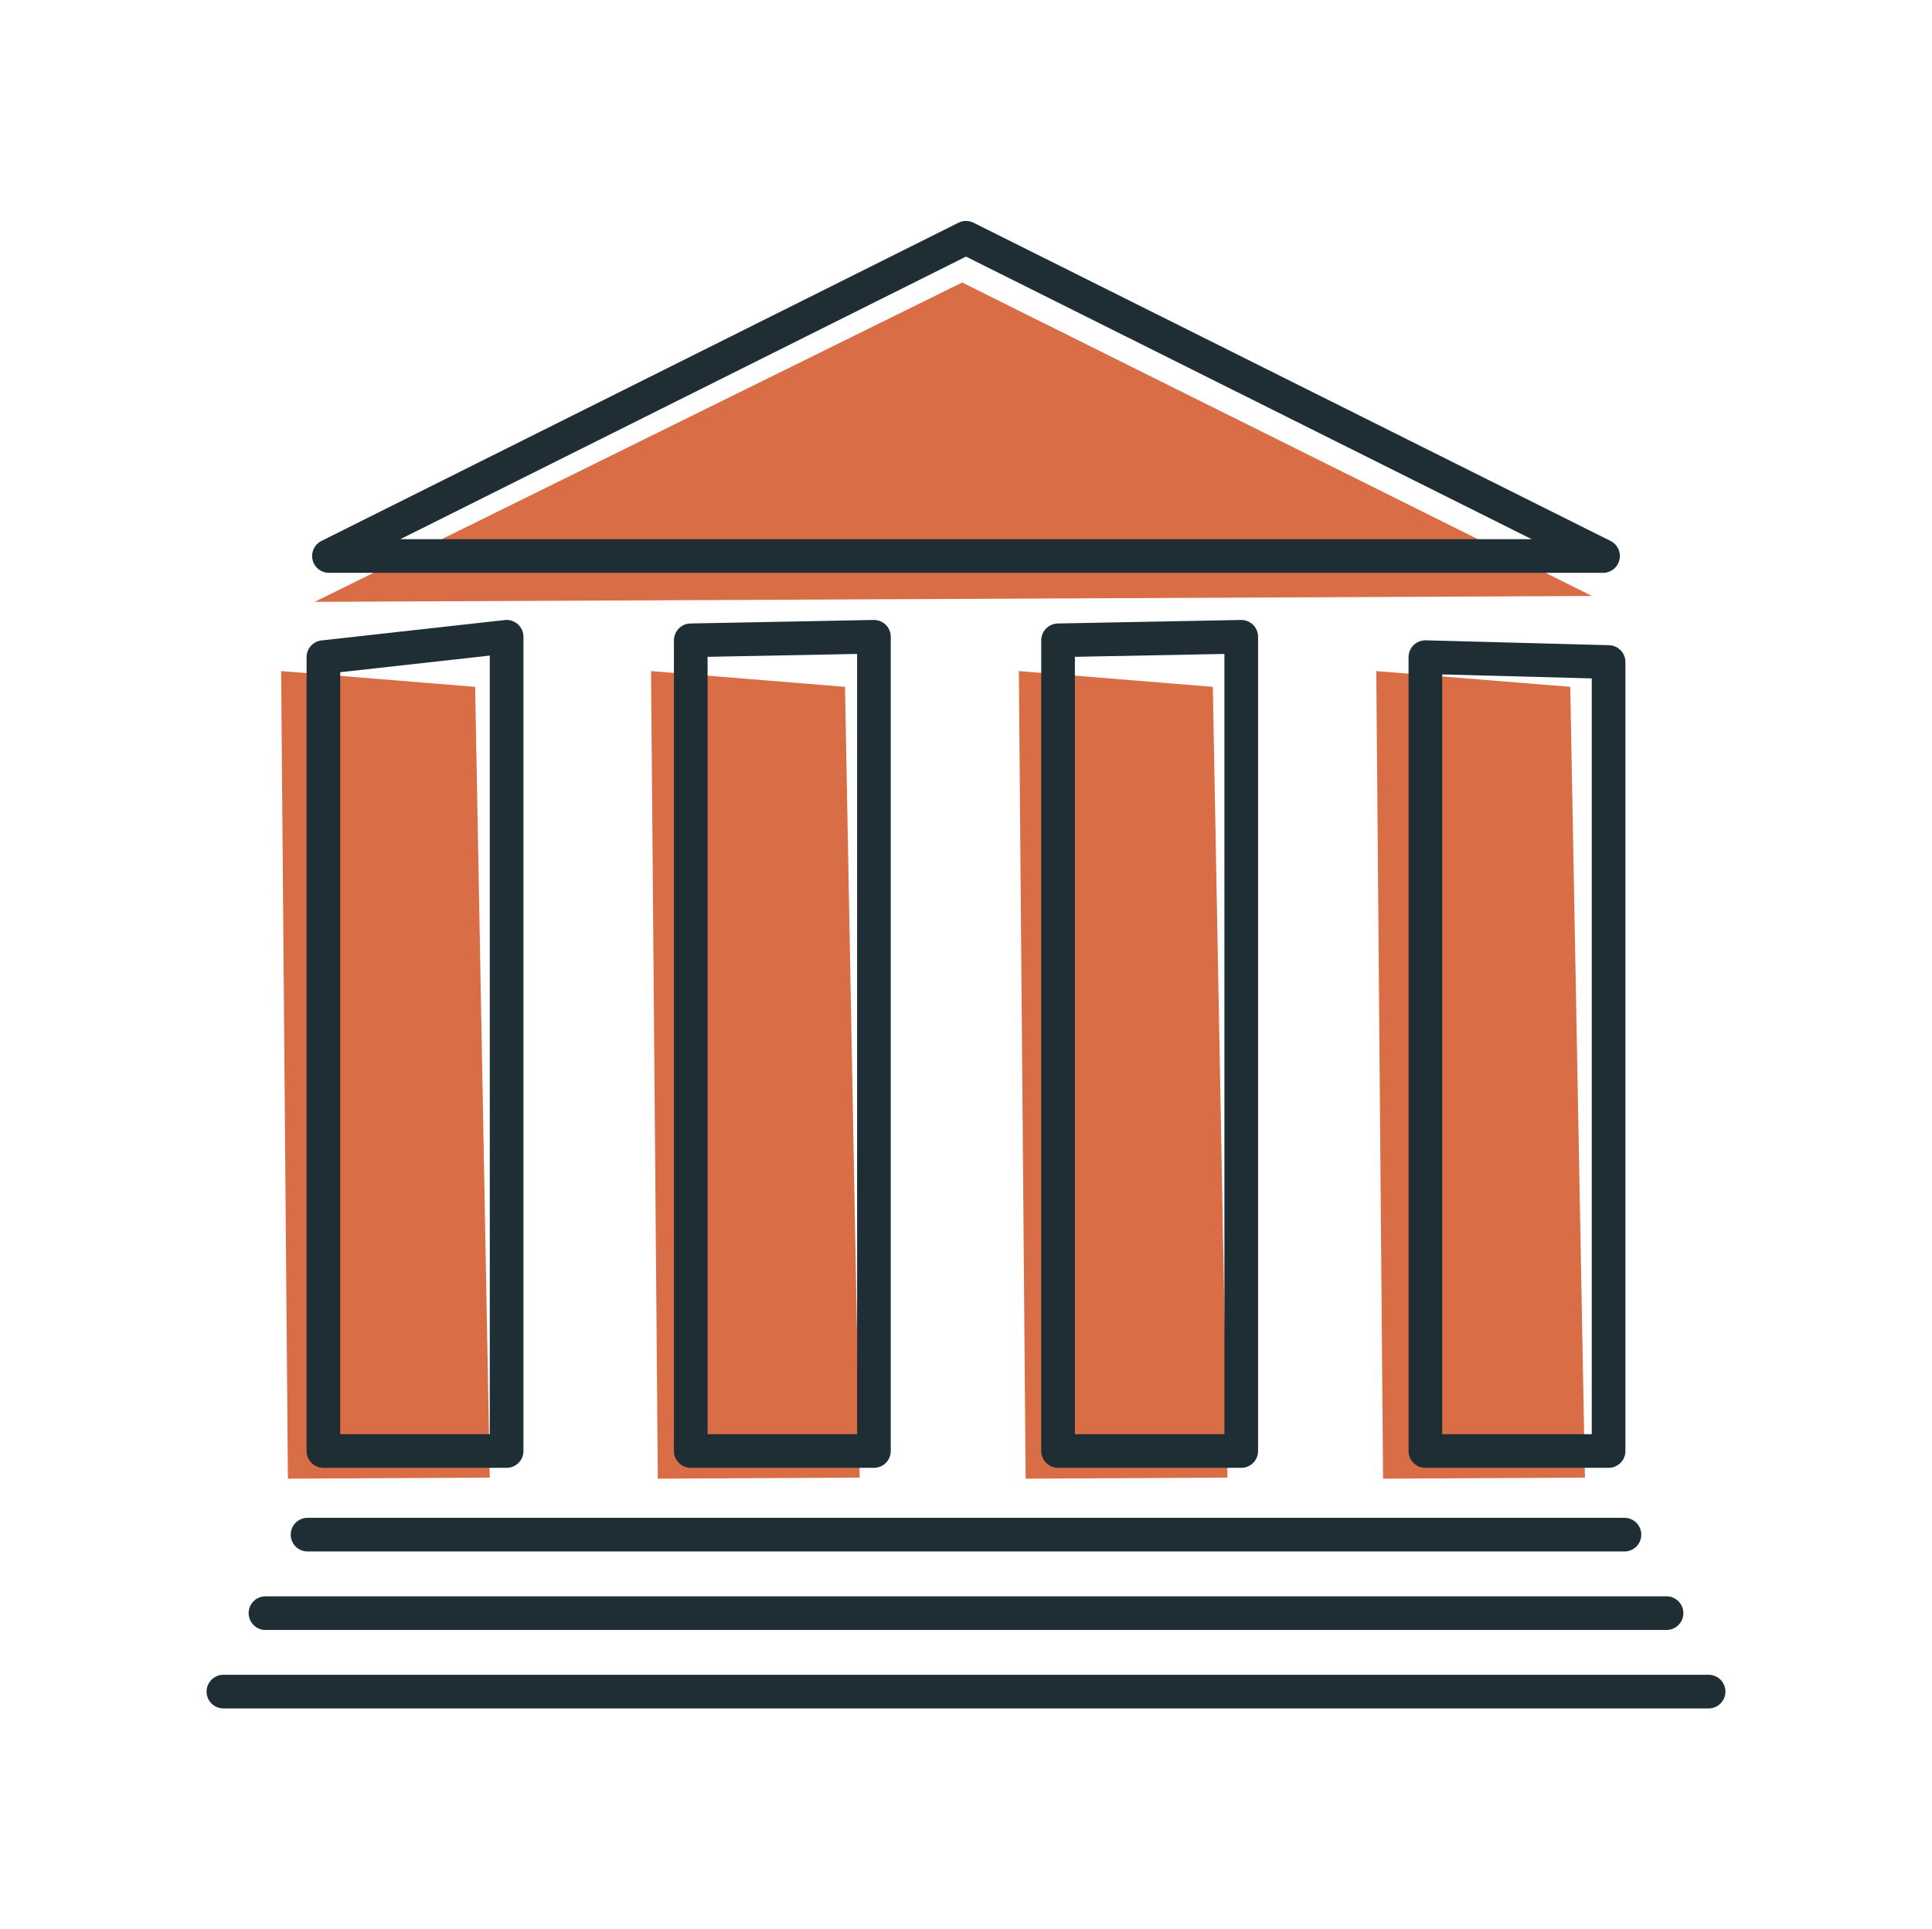 <svg width="714" height="713" viewBox="0 0 714 713" fill="none" xmlns="http://www.w3.org/2000/svg"><g clip-path="url(#clip0_187_2315)"><path d="M103.893 247.994L175.598 253.824L181.008 546.04L106.396 546.444L103.893 247.994Z" fill="#D96D46"/><path d="M240.604 247.994L312.293 253.824L317.719 546.04L243.107 546.444L240.604 247.994Z" fill="#D96D46"/><path d="M376.534 247.994L448.224 253.824L453.65 546.04L379.037 546.444L376.534 247.994Z" fill="#D96D46"/><path d="M508.626 247.994L580.316 253.824L585.742 546.04L511.129 546.444L508.626 247.994Z" fill="#D96D46"/><path d="M355.576 104.396L116.269 222.418L588.353 220.241L355.576 104.396Z" fill="#D96D46"/><path d="M357.006 87.869L592.427 205.471H357.006H121.57L357.006 87.869Z" stroke="#1E2E34" stroke-width="12.438" stroke-linecap="round" stroke-linejoin="round"/><path d="M119.518 242.846V536.212H187.227V235.321L119.518 242.846Z" stroke="#1E2E34" stroke-width="12.438" stroke-linecap="round" stroke-linejoin="round"/><path d="M255.279 236.627V536.212H322.973V235.321L255.279 236.627Z" stroke="#1E2E34" stroke-width="12.438" stroke-linecap="round" stroke-linejoin="round"/><path d="M391.023 236.627V536.212H458.717V235.321L391.023 236.627Z" stroke="#1E2E34" stroke-width="12.438" stroke-linecap="round" stroke-linejoin="round"/><path d="M526.77 242.846V536.212H594.479V244.649L526.77 242.846Z" stroke="#1E2E34" stroke-width="12.438" stroke-linecap="round" stroke-linejoin="round"/><path d="M113.657 567.122H600.341" stroke="#1E2E34" stroke-width="12.438" stroke-linecap="round" stroke-linejoin="round"/><path d="M98.109 596.134H615.888" stroke="#1E2E34" stroke-width="12.438" stroke-linecap="round" stroke-linejoin="round"/><path d="M82.562 625.129H631.436" stroke="#1E2E34" stroke-width="12.438" stroke-linecap="round" stroke-linejoin="round"/></g><defs><clipPath id="clip0_187_2315"><rect width="561.312" height="549.698" fill="white" transform="translate(76.343 81.65)"/></clipPath></defs></svg>